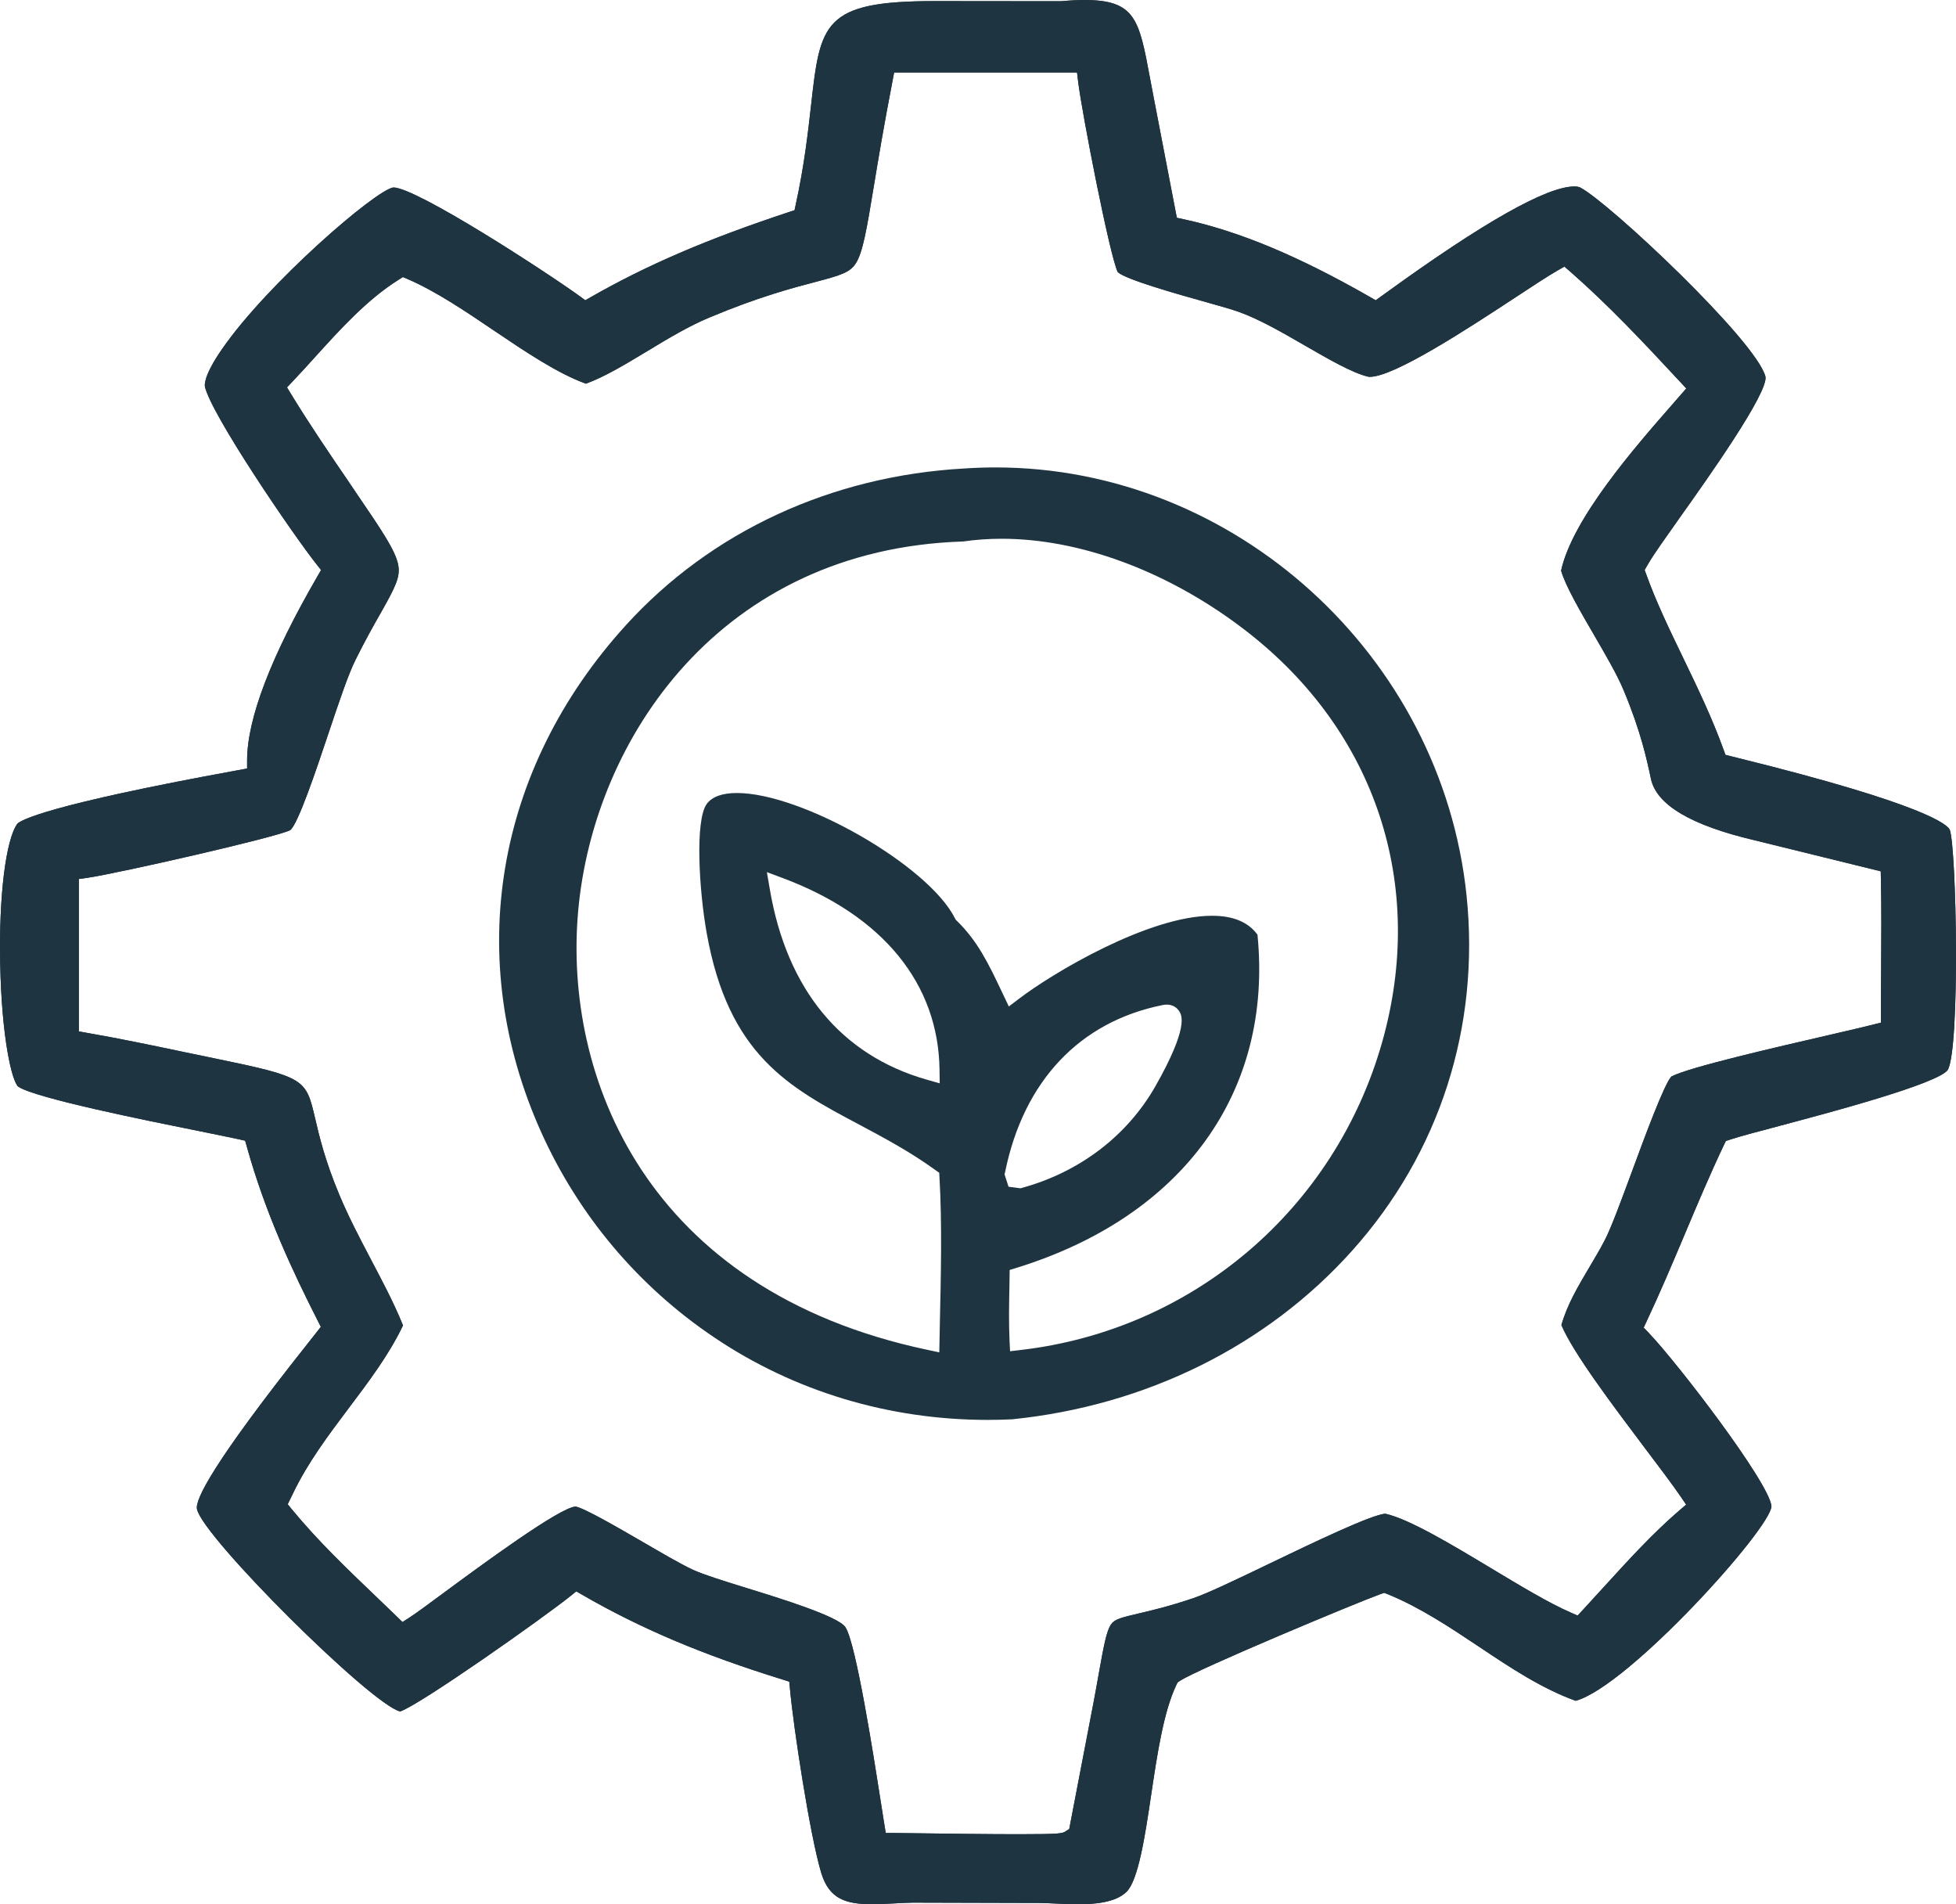 <?xml version="1.0"?>
<svg width="75" height="73" viewBox="0 0 75 73" fill="currentColor" xmlns="http://www.w3.org/2000/svg">
    <g clip-path="url(#clip0_1033_62)">
        <path d="M74.761 31.809C74.674 31.613 73.822 30.833 66.658 29.062L66.16 28.937L66.09 28.745C65.647 27.518 65.081 26.345 64.534 25.212C64.002 24.11 63.5 23.069 63.122 22.016L63.061 21.849L63.219 21.579C63.421 21.235 63.87 20.604 64.437 19.803C65.446 18.385 67.804 15.066 67.694 14.439C67.345 13.072 61.692 7.757 60.59 7.188C60.556 7.171 60.489 7.148 60.367 7.148C59.311 7.148 56.876 8.522 53.14 11.23L52.75 11.511L52.532 11.386C49.782 9.811 47.507 8.863 45.374 8.402L45.124 8.348L44.241 3.76C44.187 3.488 44.138 3.227 44.093 2.982C43.678 0.752 43.538 0 41.581 0C41.313 0 41.018 0.016 40.68 0.047H40.665L35.838 0.042C31.547 0.042 31.453 0.892 31.097 4.053C30.982 5.072 30.84 6.345 30.511 7.844L30.466 8.058L30.257 8.127C27.124 9.165 24.852 10.137 22.66 11.386L22.442 11.511L22.239 11.361C20.845 10.356 15.955 7.186 15.081 7.186C14.406 7.282 10.266 10.851 8.518 13.376C7.809 14.395 7.845 14.758 7.858 14.823C8.104 15.902 11.237 20.502 12.151 21.65L12.311 21.853L12.18 22.078C10.39 25.165 9.48 27.541 9.475 29.142V29.461L9.054 29.539C1.815 30.859 0.8 31.439 0.665 31.578C0.221 32.195 -0.045 34.348 0.007 36.931C0.063 39.805 0.457 41.454 0.701 41.659C1.363 42.098 5.615 42.955 7.658 43.365C8.315 43.499 8.836 43.604 9.169 43.677L9.399 43.729L9.462 43.949C10.176 46.523 11.243 48.78 12.192 50.647L12.302 50.864L12.153 51.055C12.054 51.182 11.908 51.365 11.732 51.589C8.153 56.103 7.482 57.486 7.552 57.847C7.75 58.904 14.259 65.368 15.345 65.609C16.117 65.348 20.852 62.007 21.89 61.172L22.097 61.005L22.329 61.139C24.575 62.435 26.946 63.438 30.016 64.388L30.264 64.467L30.288 64.721C30.419 66.195 31.063 70.406 31.493 71.811C31.8 72.804 32.439 72.998 33.442 72.998C33.703 72.998 33.975 72.984 34.261 72.969C34.502 72.955 34.748 72.942 35.002 72.938L39.811 72.951C40.014 72.951 40.239 72.962 40.478 72.973C40.757 72.987 41.043 73 41.334 73C41.928 73 42.766 72.949 43.198 72.52C43.653 72.068 43.912 70.341 44.138 68.818C44.372 67.246 44.615 65.622 45.106 64.591L45.153 64.496L45.243 64.435C45.966 63.965 52.038 61.431 52.933 61.11L53.075 61.061L53.212 61.114C54.455 61.621 55.602 62.388 56.712 63.128C57.894 63.918 59.113 64.732 60.417 65.2C62.435 64.65 67.903 58.592 67.924 57.74C67.838 56.832 64.311 52.235 63.207 51.084L63.025 50.895L63.135 50.658C63.649 49.566 64.129 48.428 64.595 47.326C65.077 46.18 65.579 44.993 66.104 43.887L66.176 43.74L66.334 43.688C66.687 43.57 67.367 43.39 68.228 43.162C70.047 42.678 74.313 41.55 74.687 41.012C75.162 40.133 75.02 32.53 74.761 31.809ZM72.129 37.212C72.124 37.778 72.12 38.342 72.12 38.907V39.203L71.829 39.277C71.473 39.366 70.852 39.511 70.131 39.678C68.111 40.144 64.741 40.918 64.086 41.269C63.809 41.567 63.066 43.577 62.575 44.911C62.138 46.093 61.761 47.112 61.52 47.567C61.338 47.915 61.135 48.254 60.942 48.58C60.507 49.316 60.09 50.014 59.87 50.797C60.322 51.865 61.822 53.852 63.034 55.463C63.617 56.234 64.122 56.901 64.462 57.399L64.653 57.68L64.392 57.903C63.37 58.781 62.426 59.819 61.511 60.822C61.234 61.128 60.957 61.431 60.678 61.732L60.491 61.933L60.237 61.821C59.399 61.458 58.318 60.807 57.171 60.117C55.638 59.196 54.054 58.244 53.126 58.03C52.638 58.036 50.264 59.178 48.692 59.934C47.406 60.552 46.293 61.088 45.743 61.27C44.82 61.583 44.144 61.739 43.651 61.855C42.978 62.011 42.737 62.076 42.602 62.27C42.424 62.528 42.32 63.106 42.131 64.157C42.075 64.473 42.011 64.835 41.933 65.247L40.998 70.114L40.863 70.201C40.741 70.283 40.696 70.315 39.075 70.315C37.917 70.315 36.365 70.295 35.338 70.281C34.825 70.272 34.437 70.268 34.295 70.268H33.964L33.91 69.947C33.876 69.737 33.827 69.42 33.766 69.03C33.507 67.377 32.822 62.981 32.415 62.377C32.138 61.962 29.948 61.284 28.637 60.88C27.759 60.608 26.998 60.372 26.579 60.182C26.128 59.975 25.399 59.549 24.626 59.1C23.696 58.561 22.426 57.825 22.072 57.753C21.462 57.78 18.399 60.042 17.088 61.007C16.453 61.478 15.948 61.85 15.694 62.013L15.433 62.181L15.212 61.966C14.955 61.719 14.696 61.469 14.437 61.221C13.327 60.16 12.178 59.062 11.187 57.856L11.032 57.666L11.23 57.26C11.793 56.078 12.597 55.01 13.376 53.975C14.135 52.969 14.919 51.93 15.453 50.81C15.104 49.949 14.656 49.104 14.223 48.283C13.804 47.485 13.372 46.664 13.016 45.814C12.457 44.48 12.239 43.546 12.081 42.863C11.725 41.351 11.712 41.291 8.194 40.566C7.82 40.49 7.448 40.41 7.074 40.334C5.854 40.078 4.59 39.812 3.342 39.596L3.023 39.54V33.696L3.356 33.65C4.507 33.482 10.649 32.088 11.133 31.821C11.437 31.564 12.126 29.512 12.581 28.154C12.978 26.97 13.351 25.85 13.637 25.284C14.009 24.538 14.331 23.963 14.595 23.504C15.165 22.491 15.356 22.121 15.268 21.655C15.165 21.108 14.633 20.325 13.665 18.907L13.374 18.474C12.626 17.381 11.858 16.25 11.156 15.1L11.005 14.85L11.207 14.636C11.491 14.339 11.773 14.027 12.072 13.697C13.056 12.611 14.075 11.486 15.275 10.73L15.448 10.621L15.637 10.701C16.719 11.17 17.856 11.937 18.955 12.682C20.144 13.483 21.372 14.312 22.466 14.709C23.185 14.446 23.973 13.971 24.806 13.469C25.586 12.996 26.396 12.508 27.198 12.173C29.097 11.377 30.399 11.036 31.259 10.811C32.239 10.552 32.59 10.445 32.813 10.097C33.088 9.669 33.234 8.779 33.502 7.162C33.674 6.118 33.89 4.82 34.225 3.091L34.284 2.779H41.297L41.338 3.118C41.484 4.322 42.552 9.807 42.858 10.431C43.162 10.717 45.194 11.288 46.176 11.562C46.739 11.721 47.225 11.857 47.491 11.953C48.277 12.231 49.178 12.751 50.05 13.255C50.935 13.766 51.849 14.294 52.453 14.439C52.464 14.442 52.487 14.446 52.525 14.446C53.471 14.446 56.345 12.557 58.061 11.431C58.757 10.973 59.356 10.579 59.743 10.358L59.984 10.22L60.194 10.4C61.649 11.671 63.025 13.132 64.424 14.64L64.658 14.892L64.138 15.488C62.694 17.136 60.293 19.881 59.858 21.875C60.027 22.464 60.588 23.426 61.129 24.356C61.584 25.139 62.014 25.877 62.255 26.459C62.919 28.045 63.149 29.133 63.302 29.854C63.514 30.853 64.838 31.639 67.275 32.211L72.115 33.402L72.12 33.694C72.147 34.867 72.135 36.058 72.129 37.212Z" fill="#1F3441"/>
        <path d="M74.761 31.809C74.674 31.613 73.822 30.833 66.658 29.062L66.16 28.937L66.09 28.745C65.647 27.518 65.081 26.345 64.534 25.212C64.002 24.11 63.5 23.069 63.122 22.016L63.061 21.849L63.219 21.579C63.421 21.235 63.87 20.604 64.437 19.803C65.446 18.385 67.804 15.066 67.694 14.439C67.345 13.072 61.692 7.757 60.59 7.188C60.556 7.171 60.489 7.148 60.367 7.148C59.311 7.148 56.876 8.522 53.14 11.23L52.75 11.511L52.532 11.386C49.782 9.811 47.507 8.863 45.374 8.402L45.124 8.348L44.241 3.76C44.187 3.488 44.138 3.227 44.093 2.982C43.678 0.752 43.538 0 41.581 0C41.313 0 41.018 0.016 40.68 0.047H40.665L35.838 0.042C31.547 0.042 31.453 0.892 31.097 4.053C30.982 5.072 30.84 6.345 30.511 7.844L30.466 8.058L30.257 8.127C27.124 9.165 24.852 10.137 22.66 11.386L22.442 11.511L22.239 11.361C20.845 10.356 15.955 7.186 15.081 7.186C14.406 7.282 10.266 10.851 8.518 13.376C7.809 14.395 7.845 14.758 7.858 14.823C8.104 15.902 11.237 20.502 12.151 21.65L12.311 21.853L12.18 22.078C10.39 25.165 9.48 27.541 9.475 29.142V29.461L9.054 29.539C1.815 30.859 0.8 31.439 0.665 31.578C0.221 32.195 -0.045 34.348 0.007 36.931C0.063 39.805 0.457 41.454 0.701 41.659C1.363 42.098 5.615 42.955 7.658 43.365C8.315 43.499 8.836 43.604 9.169 43.677L9.399 43.729L9.462 43.949C10.176 46.523 11.243 48.78 12.192 50.647L12.302 50.864L12.153 51.055C12.054 51.182 11.908 51.365 11.732 51.589C8.153 56.103 7.482 57.486 7.552 57.847C7.75 58.904 14.259 65.368 15.345 65.609C16.117 65.348 20.852 62.007 21.89 61.172L22.097 61.005L22.329 61.139C24.575 62.435 26.946 63.438 30.016 64.388L30.264 64.467L30.288 64.721C30.419 66.195 31.063 70.406 31.493 71.811C31.8 72.804 32.439 72.998 33.442 72.998C33.703 72.998 33.975 72.984 34.261 72.969C34.502 72.955 34.748 72.942 35.002 72.938L39.811 72.951C40.014 72.951 40.239 72.962 40.478 72.973C40.757 72.987 41.043 73 41.334 73C41.928 73 42.766 72.949 43.198 72.52C43.653 72.068 43.912 70.341 44.138 68.818C44.372 67.246 44.615 65.622 45.106 64.591L45.153 64.496L45.243 64.435C45.966 63.965 52.038 61.431 52.933 61.11L53.075 61.061L53.212 61.114C54.455 61.621 55.602 62.388 56.712 63.128C57.894 63.918 59.113 64.732 60.417 65.2C62.435 64.65 67.903 58.592 67.924 57.74C67.838 56.832 64.311 52.235 63.207 51.084L63.025 50.895L63.135 50.658C63.649 49.566 64.129 48.428 64.595 47.326C65.077 46.18 65.579 44.993 66.104 43.887L66.176 43.74L66.334 43.688C66.687 43.57 67.367 43.39 68.228 43.162C70.047 42.678 74.313 41.55 74.687 41.012C75.162 40.133 75.02 32.53 74.761 31.809ZM72.129 37.212C72.124 37.778 72.12 38.342 72.12 38.907V39.203L71.829 39.277C71.473 39.366 70.852 39.511 70.131 39.678C68.111 40.144 64.741 40.918 64.086 41.269C63.809 41.567 63.066 43.577 62.575 44.911C62.138 46.093 61.761 47.112 61.52 47.567C61.338 47.915 61.135 48.254 60.942 48.58C60.507 49.316 60.09 50.014 59.87 50.797C60.322 51.865 61.822 53.852 63.034 55.463C63.617 56.234 64.122 56.901 64.462 57.399L64.653 57.68L64.392 57.903C63.37 58.781 62.426 59.819 61.511 60.822C61.234 61.128 60.957 61.431 60.678 61.732L60.491 61.933L60.237 61.821C59.399 61.458 58.318 60.807 57.171 60.117C55.638 59.196 54.054 58.244 53.126 58.03C52.638 58.036 50.264 59.178 48.692 59.934C47.406 60.552 46.293 61.088 45.743 61.27C44.82 61.583 44.144 61.739 43.651 61.855C42.978 62.011 42.737 62.076 42.602 62.27C42.424 62.528 42.32 63.106 42.131 64.157C42.075 64.473 42.011 64.835 41.933 65.247L40.998 70.114L40.863 70.201C40.741 70.283 40.696 70.315 39.075 70.315C37.917 70.315 36.365 70.295 35.338 70.281C34.825 70.272 34.437 70.268 34.295 70.268H33.964L33.91 69.947C33.876 69.737 33.827 69.42 33.766 69.03C33.507 67.377 32.822 62.981 32.415 62.377C32.138 61.962 29.948 61.284 28.637 60.88C27.759 60.608 26.998 60.372 26.579 60.182C26.128 59.975 25.399 59.549 24.626 59.1C23.696 58.561 22.426 57.825 22.072 57.753C21.462 57.78 18.399 60.042 17.088 61.007C16.453 61.478 15.948 61.85 15.694 62.013L15.433 62.181L15.212 61.966C14.955 61.719 14.696 61.469 14.437 61.221C13.327 60.16 12.178 59.062 11.187 57.856L11.032 57.666L11.23 57.26C11.793 56.078 12.597 55.01 13.376 53.975C14.135 52.969 14.919 51.93 15.453 50.81C15.104 49.949 14.656 49.104 14.223 48.283C13.804 47.485 13.372 46.664 13.016 45.814C12.457 44.48 12.239 43.546 12.081 42.863C11.725 41.351 11.712 41.291 8.194 40.566C7.82 40.49 7.448 40.41 7.074 40.334C5.854 40.078 4.59 39.812 3.342 39.596L3.023 39.54V33.696L3.356 33.65C4.507 33.482 10.649 32.088 11.133 31.821C11.437 31.564 12.126 29.512 12.581 28.154C12.978 26.97 13.351 25.85 13.637 25.284C14.009 24.538 14.331 23.963 14.595 23.504C15.165 22.491 15.356 22.121 15.268 21.655C15.165 21.108 14.633 20.325 13.665 18.907L13.374 18.474C12.626 17.381 11.858 16.25 11.156 15.1L11.005 14.85L11.207 14.636C11.491 14.339 11.773 14.027 12.072 13.697C13.056 12.611 14.075 11.486 15.275 10.73L15.448 10.621L15.637 10.701C16.719 11.17 17.856 11.937 18.955 12.682C20.144 13.483 21.372 14.312 22.466 14.709C23.185 14.446 23.973 13.971 24.806 13.469C25.586 12.996 26.396 12.508 27.198 12.173C29.097 11.377 30.399 11.036 31.259 10.811C32.239 10.552 32.59 10.445 32.813 10.097C33.088 9.669 33.234 8.779 33.502 7.162C33.674 6.118 33.89 4.82 34.225 3.091L34.284 2.779H41.297L41.338 3.118C41.484 4.322 42.552 9.807 42.858 10.431C43.162 10.717 45.194 11.288 46.176 11.562C46.739 11.721 47.225 11.857 47.491 11.953C48.277 12.231 49.178 12.751 50.05 13.255C50.935 13.766 51.849 14.294 52.453 14.439C52.464 14.442 52.487 14.446 52.525 14.446C53.471 14.446 56.345 12.557 58.061 11.431C58.757 10.973 59.356 10.579 59.743 10.358L59.984 10.22L60.194 10.4C61.649 11.671 63.025 13.132 64.424 14.64L64.658 14.892L64.138 15.488C62.694 17.136 60.293 19.881 59.858 21.875C60.027 22.464 60.588 23.426 61.129 24.356C61.584 25.139 62.014 25.877 62.255 26.459C62.919 28.045 63.149 29.133 63.302 29.854C63.514 30.853 64.838 31.639 67.275 32.211L72.115 33.402L72.12 33.694C72.147 34.867 72.135 36.058 72.129 37.212Z" fill="#1F3441"/>
        <path d="M56.232 34.319C55.273 25.123 47.342 17.919 38.178 17.919C37.784 17.919 37.383 17.932 36.984 17.959C31.878 18.24 27.264 20.375 23.998 23.968C18.977 29.488 17.761 36.75 20.748 43.396C22.185 46.593 24.477 49.313 27.381 51.267C30.453 53.339 34.083 54.432 37.876 54.432H37.878C38.182 54.432 38.491 54.423 38.8 54.41C43.948 53.888 48.581 51.591 51.847 47.944C55.2 44.202 56.757 39.362 56.232 34.319ZM38.518 45.02L38.541 44.922C39.252 41.443 41.396 39.172 44.565 38.532C44.624 38.519 44.685 38.512 44.741 38.512C44.946 38.512 45.122 38.61 45.223 38.777C45.313 38.927 45.583 39.388 44.3 41.645C43.218 43.541 41.405 44.924 39.203 45.533L39.126 45.553L38.671 45.493L38.518 45.02ZM52.998 39.946C51.185 46.349 45.745 50.984 39.142 51.751L38.73 51.8L38.709 51.388C38.678 50.692 38.691 49.989 38.705 49.311L38.714 48.684L38.982 48.602C45.369 46.624 48.815 41.853 48.216 35.829C47.854 35.343 47.282 35.106 46.471 35.106C44.045 35.106 40.369 37.294 39.065 38.293L38.682 38.583L38.403 37.997C37.914 36.968 37.491 36.078 36.691 35.302L36.644 35.255L36.615 35.2C35.601 33.181 30.757 30.4 28.257 30.4C27.691 30.4 27.302 30.543 27.099 30.819C26.642 31.451 26.806 34.14 27.095 35.757C27.928 40.448 30.25 41.681 32.939 43.109C33.896 43.619 34.887 44.146 35.865 44.853L36.014 44.958L36.023 45.141C36.124 46.849 36.079 48.899 36.038 50.705L36.016 51.843L35.556 51.745C24.752 49.459 21.595 41.244 22.171 34.901C22.773 28.294 27.646 21.052 36.928 20.758C37.408 20.689 37.905 20.653 38.408 20.653C41.369 20.653 44.669 21.862 47.514 23.985C47.606 24.055 47.698 24.124 47.788 24.193C52.752 28.034 54.7 33.924 52.998 39.946ZM36.032 41.529L35.529 41.387C32.252 40.45 30.173 37.93 29.518 34.093L29.405 33.433L30.038 33.67C33.858 35.106 35.984 37.713 36.025 41.014L36.032 41.529Z" fill="#1F3441"/>
    </g>
    <defs>
        <clipPath id="clip0_1033_62">
            <rect width="75" height="73" fill="white"/>
        </clipPath>
    </defs>
</svg>

